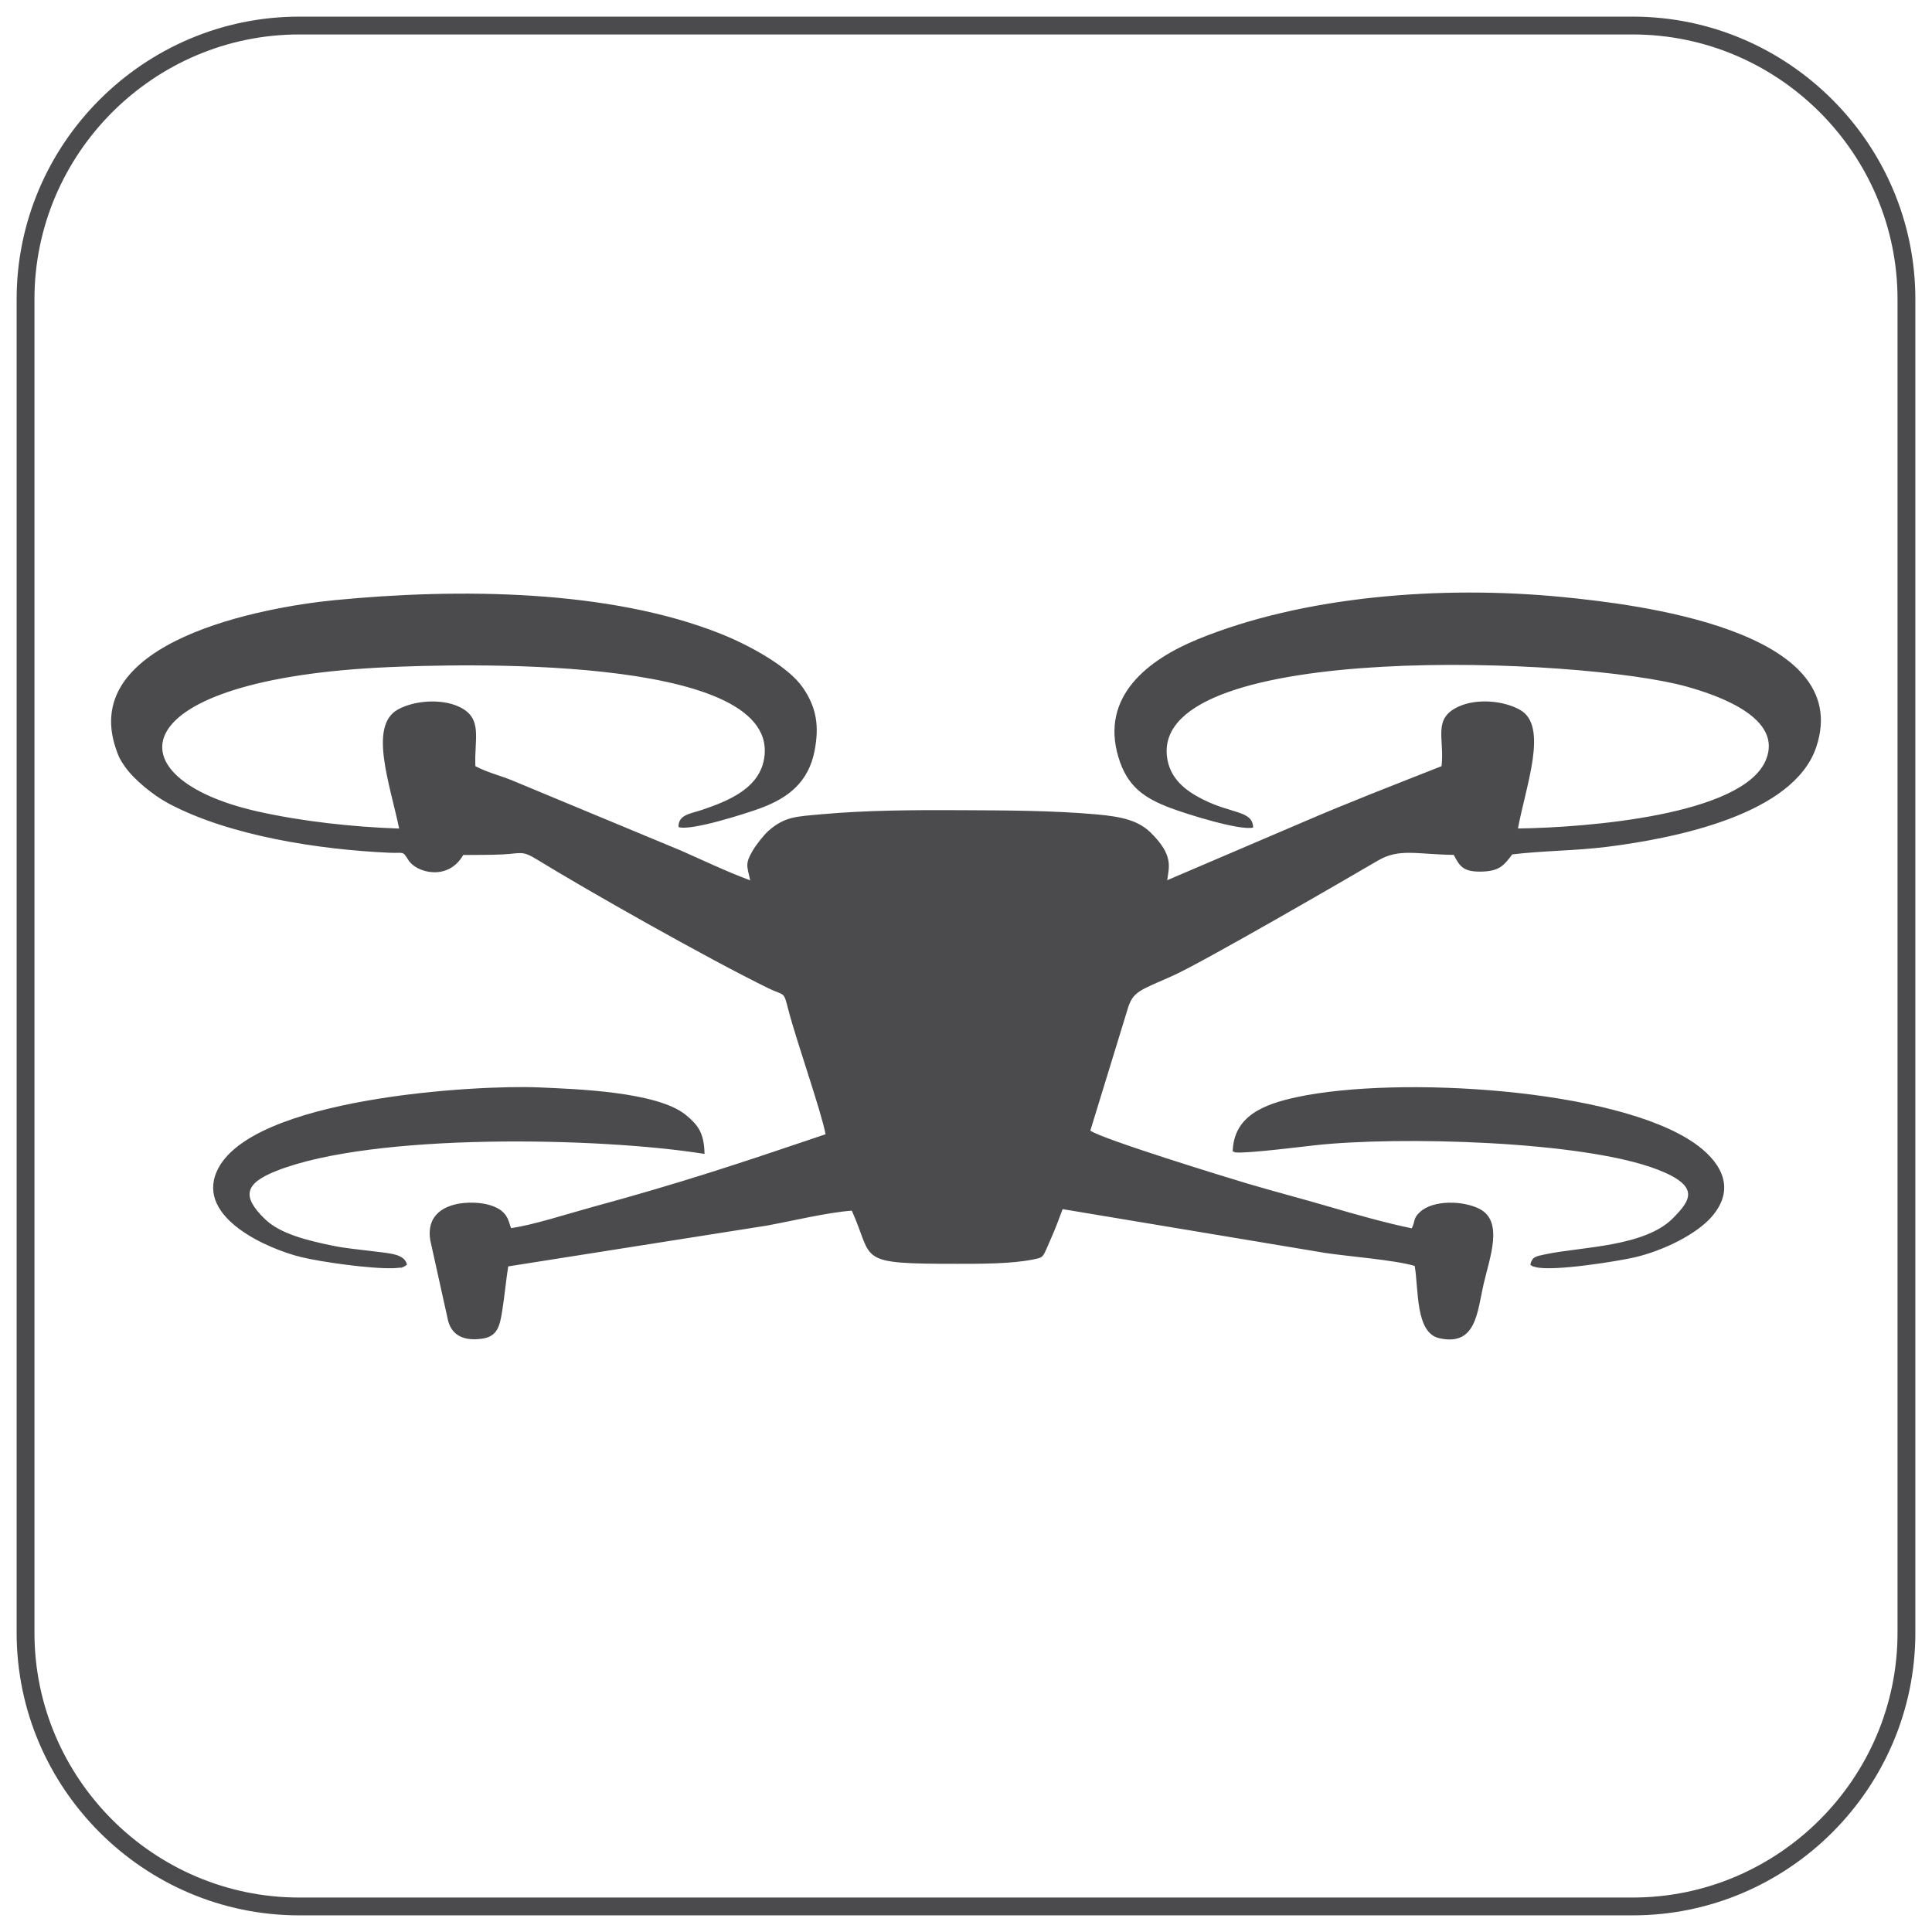 <?xml version="1.0" encoding="UTF-8"?>
<!DOCTYPE svg PUBLIC "-//W3C//DTD SVG 1.0//EN" "http://www.w3.org/TR/2001/REC-SVG-20010904/DTD/svg10.dtd">
<!-- Creator: CorelDRAW -->
<svg xmlns="http://www.w3.org/2000/svg" xml:space="preserve" width="21.675mm" height="21.675mm" version="1.0" style="shape-rendering:geometricPrecision; text-rendering:geometricPrecision; image-rendering:optimizeQuality; fill-rule:evenodd; clip-rule:evenodd"
viewBox="0 0 2167.46 2167.46"
 xmlns:xlink="http://www.w3.org/1999/xlink"
 xmlns:xodm="http://www.corel.com/coreldraw/odm/2003">
 <defs>
  <style type="text/css">
   <![CDATA[
    .str0 {stroke:#4B4B4D;stroke-width:20;stroke-miterlimit:22.926}
    .fil0 {fill:none}
    .fil1 {fill:#4B4B4D}
   ]]>
  </style>
 </defs>
 <g id="Layer_x0020_1">
  <path class="fil0 str0" d="M335.7 28.66l1496.06 0c168.87,0 307.03,138.15 307.03,307.04l0 1496.06c0,168.87 -138.16,307.03 -307.03,307.03l-1496.06 0c-168.89,0 -307.04,-138.16 -307.04,-307.03l0 -1496.06c0,-168.89 138.15,-307.04 307.04,-307.04z"/>
  <path class="fil1" d="M519.67 959.18c14.63,-0.18 29.68,0.1 44.25,-0.64 21.15,-1.08 21.57,-4.68 38.67,5.82 57.42,35.26 192.64,111.73 259.64,144.44 18.42,9.01 16.59,2.16 22.3,24.39 8.92,34.65 36.85,113.54 41.65,139.31 -98.84,33.47 -161.49,54.35 -262.23,81.81 -25.48,6.94 -66.39,20.23 -90.63,23.46 -3.11,-7.74 -3.2,-20.82 -26.69,-26.57 -21.52,-5.27 -70.73,-2.67 -63.94,40.08l20.1 90.79c4.78,16.95 18.55,22.36 37.69,19.82 17.76,-2.36 20.24,-14.3 23.03,-31.76 2.6,-16.34 4.15,-33.81 6.64,-49.39l290.33 -45.8c27.27,-5.02 68.32,-14.82 95.14,-16.74 25.33,56.25 3,59.64 118.23,59.64 25.72,-0.01 60.92,0.15 85.51,-4.93 12.23,-2.52 10,-1.42 20.29,-24.8 5.16,-11.72 7.96,-19.56 12.48,-31.61l295.04 49.2c26.65,4.01 76.58,7.7 99.94,14.48 4.58,26.01 0.5,74.99 27.49,81.1 41.69,9.43 42.65,-29.68 49.87,-60.93 6.84,-29.56 22.48,-69.92 -4.38,-83.99 -18.12,-9.48 -52.23,-10.55 -67.16,3.45 -7.9,7.4 -4.84,9.85 -9.15,18.19 -28.56,-5.85 -64.09,-15.88 -92.48,-24.22 -30.38,-8.93 -61.15,-16.88 -91.63,-25.91 -26.03,-7.71 -162.41,-49.71 -176.46,-59.44l41.68 -135.82c6.01,-20.6 13.37,-21.24 50.93,-38.01 34.03,-15.22 199.96,-111.51 230.23,-129.26 23.7,-13.89 43.53,-6.86 84.87,-6.26 6.85,13.04 10.77,19.56 32.78,18.68 19.12,-0.78 23.89,-7.47 32.87,-19.25 34.37,-4.18 70.82,-4.01 106.34,-8.48 77.79,-9.77 209.26,-36.5 234.61,-111.69 44.81,-132.91 -206.99,-160.91 -284.59,-168.54 -135.31,-13.3 -291.08,-1.27 -409.82,47.63 -53.87,22.19 -109.29,63.14 -88.3,132.31 9.78,32.24 28.19,45.45 58.87,56.92 18.17,6.79 77.12,25.35 92.17,21.77 -0.35,-19.25 -23.96,-15.12 -56.72,-31.75 -18.63,-9.45 -37.48,-23.14 -40.06,-48.93 -12.94,-129.54 464.07,-110.55 582.81,-77.58 38.39,10.65 108.71,36.05 89.14,82.63 -25.86,61.61 -199.69,75.58 -278.07,76.65 8.96,-48.29 34.35,-114.89 2.51,-132.98 -18.37,-10.45 -48.24,-13.14 -68.69,-3.98 -30.23,13.53 -15.89,36 -19.56,67.06 -52.32,20.68 -104.82,40.89 -155.89,62.97l-151.86 64.95c1.86,-14.47 7.6,-27.82 -18.65,-53.49 -13.98,-13.65 -32.73,-17.81 -59.75,-20.26 -50.41,-4.57 -103.9,-4.55 -154.86,-4.81 -49.25,-0.25 -104.18,0.03 -152.73,4.43 -30.35,2.75 -42.68,2.5 -61.38,18.74 -4.32,3.74 -14,15.79 -17.76,22.34 -8.25,14.34 -6.59,16.51 -2.67,33.21 -25.38,-9.34 -52.06,-22.06 -76.92,-33.06l-190.88 -79.35c-12.93,-5.25 -27.29,-8.67 -40.53,-15.67 -1.44,-30.76 8.94,-53.8 -18.15,-66.6 -19.87,-9.39 -50.1,-7.25 -68.71,2.97 -33.19,18.21 -9.11,83.2 1.33,133.61 -51.94,-1.77 -108.76,-7.99 -158.34,-19.09 -166.51,-37.27 -155.77,-148.92 147.67,-162.05 65.36,-2.83 432.91,-16.03 420.58,99.38 -3.95,36.91 -41.67,51.06 -70.43,60.9 -12.34,4.22 -26.43,5.06 -26.06,19.15 13.1,4.88 76.5,-15.29 93.45,-21.7 29.75,-11.26 52.38,-28.75 59.16,-63.68 5.38,-27.79 2.3,-48.4 -12.92,-70.74 -16.6,-24.38 -61.34,-48.29 -92.36,-60.67 -124.65,-49.69 -293.38,-51.37 -432.96,-37.75 -81.36,7.94 -286.77,45.99 -245.56,166.66 3.1,9.09 4.22,11.65 10.2,20.21 10.45,14.93 32.22,32.32 48.53,41.04 68.74,36.76 170.21,52.03 248.31,55.48 16.39,0.72 14.31,-2.56 21.2,8.37 8.87,14.15 44.54,23.77 61.4,-5.86zm863.24 332.75c0.62,0.26 1.61,-0.22 1.96,0.5 0.35,0.73 1.48,0.39 1.97,0.44 11.57,1.36 76.8,-6.75 88.64,-8.05 93.06,-10.24 300.63,-5.14 384.33,27.38 48.36,18.79 36.6,34.56 17.15,54.35 -31.83,32.38 -103.53,32.23 -142.36,40.46 -11.72,2.48 -15.53,2.56 -17.82,11.81 2.86,1.98 0.99,1.39 5.87,2.69 19.71,5.28 93.59,-6.83 111.01,-10.87 33.03,-7.66 69.78,-26.26 86.54,-45.47 30.48,-34.95 5.87,-65.22 -19.24,-82.68 -88.18,-61.34 -332.67,-75.92 -445.9,-51.69 -37.54,8.03 -71,21.22 -72.15,61.13zm-926.32 126.89c-2.83,-11.88 -17.46,-12.51 -38.18,-15.09 -14.87,-1.86 -30.6,-3.23 -44.85,-6.15 -28.2,-5.79 -58.96,-13.24 -76.01,-29.63 -26.97,-25.94 -22.97,-40.37 12.8,-54.46 109.17,-43.02 363.21,-37.65 480.05,-18.95 -0.4,-23.66 -7.51,-32.63 -20.97,-43.71 -31.99,-26.36 -125.3,-29.16 -165.54,-30.92 -68.1,-2.96 -324.42,11.32 -360.77,94.45 -22.82,52.18 58.06,87.06 94.78,95.95 23.21,5.61 78.32,13.36 103.95,12.43 1.22,-0.04 5.83,-0.39 6.89,-0.62 0.13,-0.03 1.67,1.24 7.85,-3.3z"/>
 </g>
</svg>
